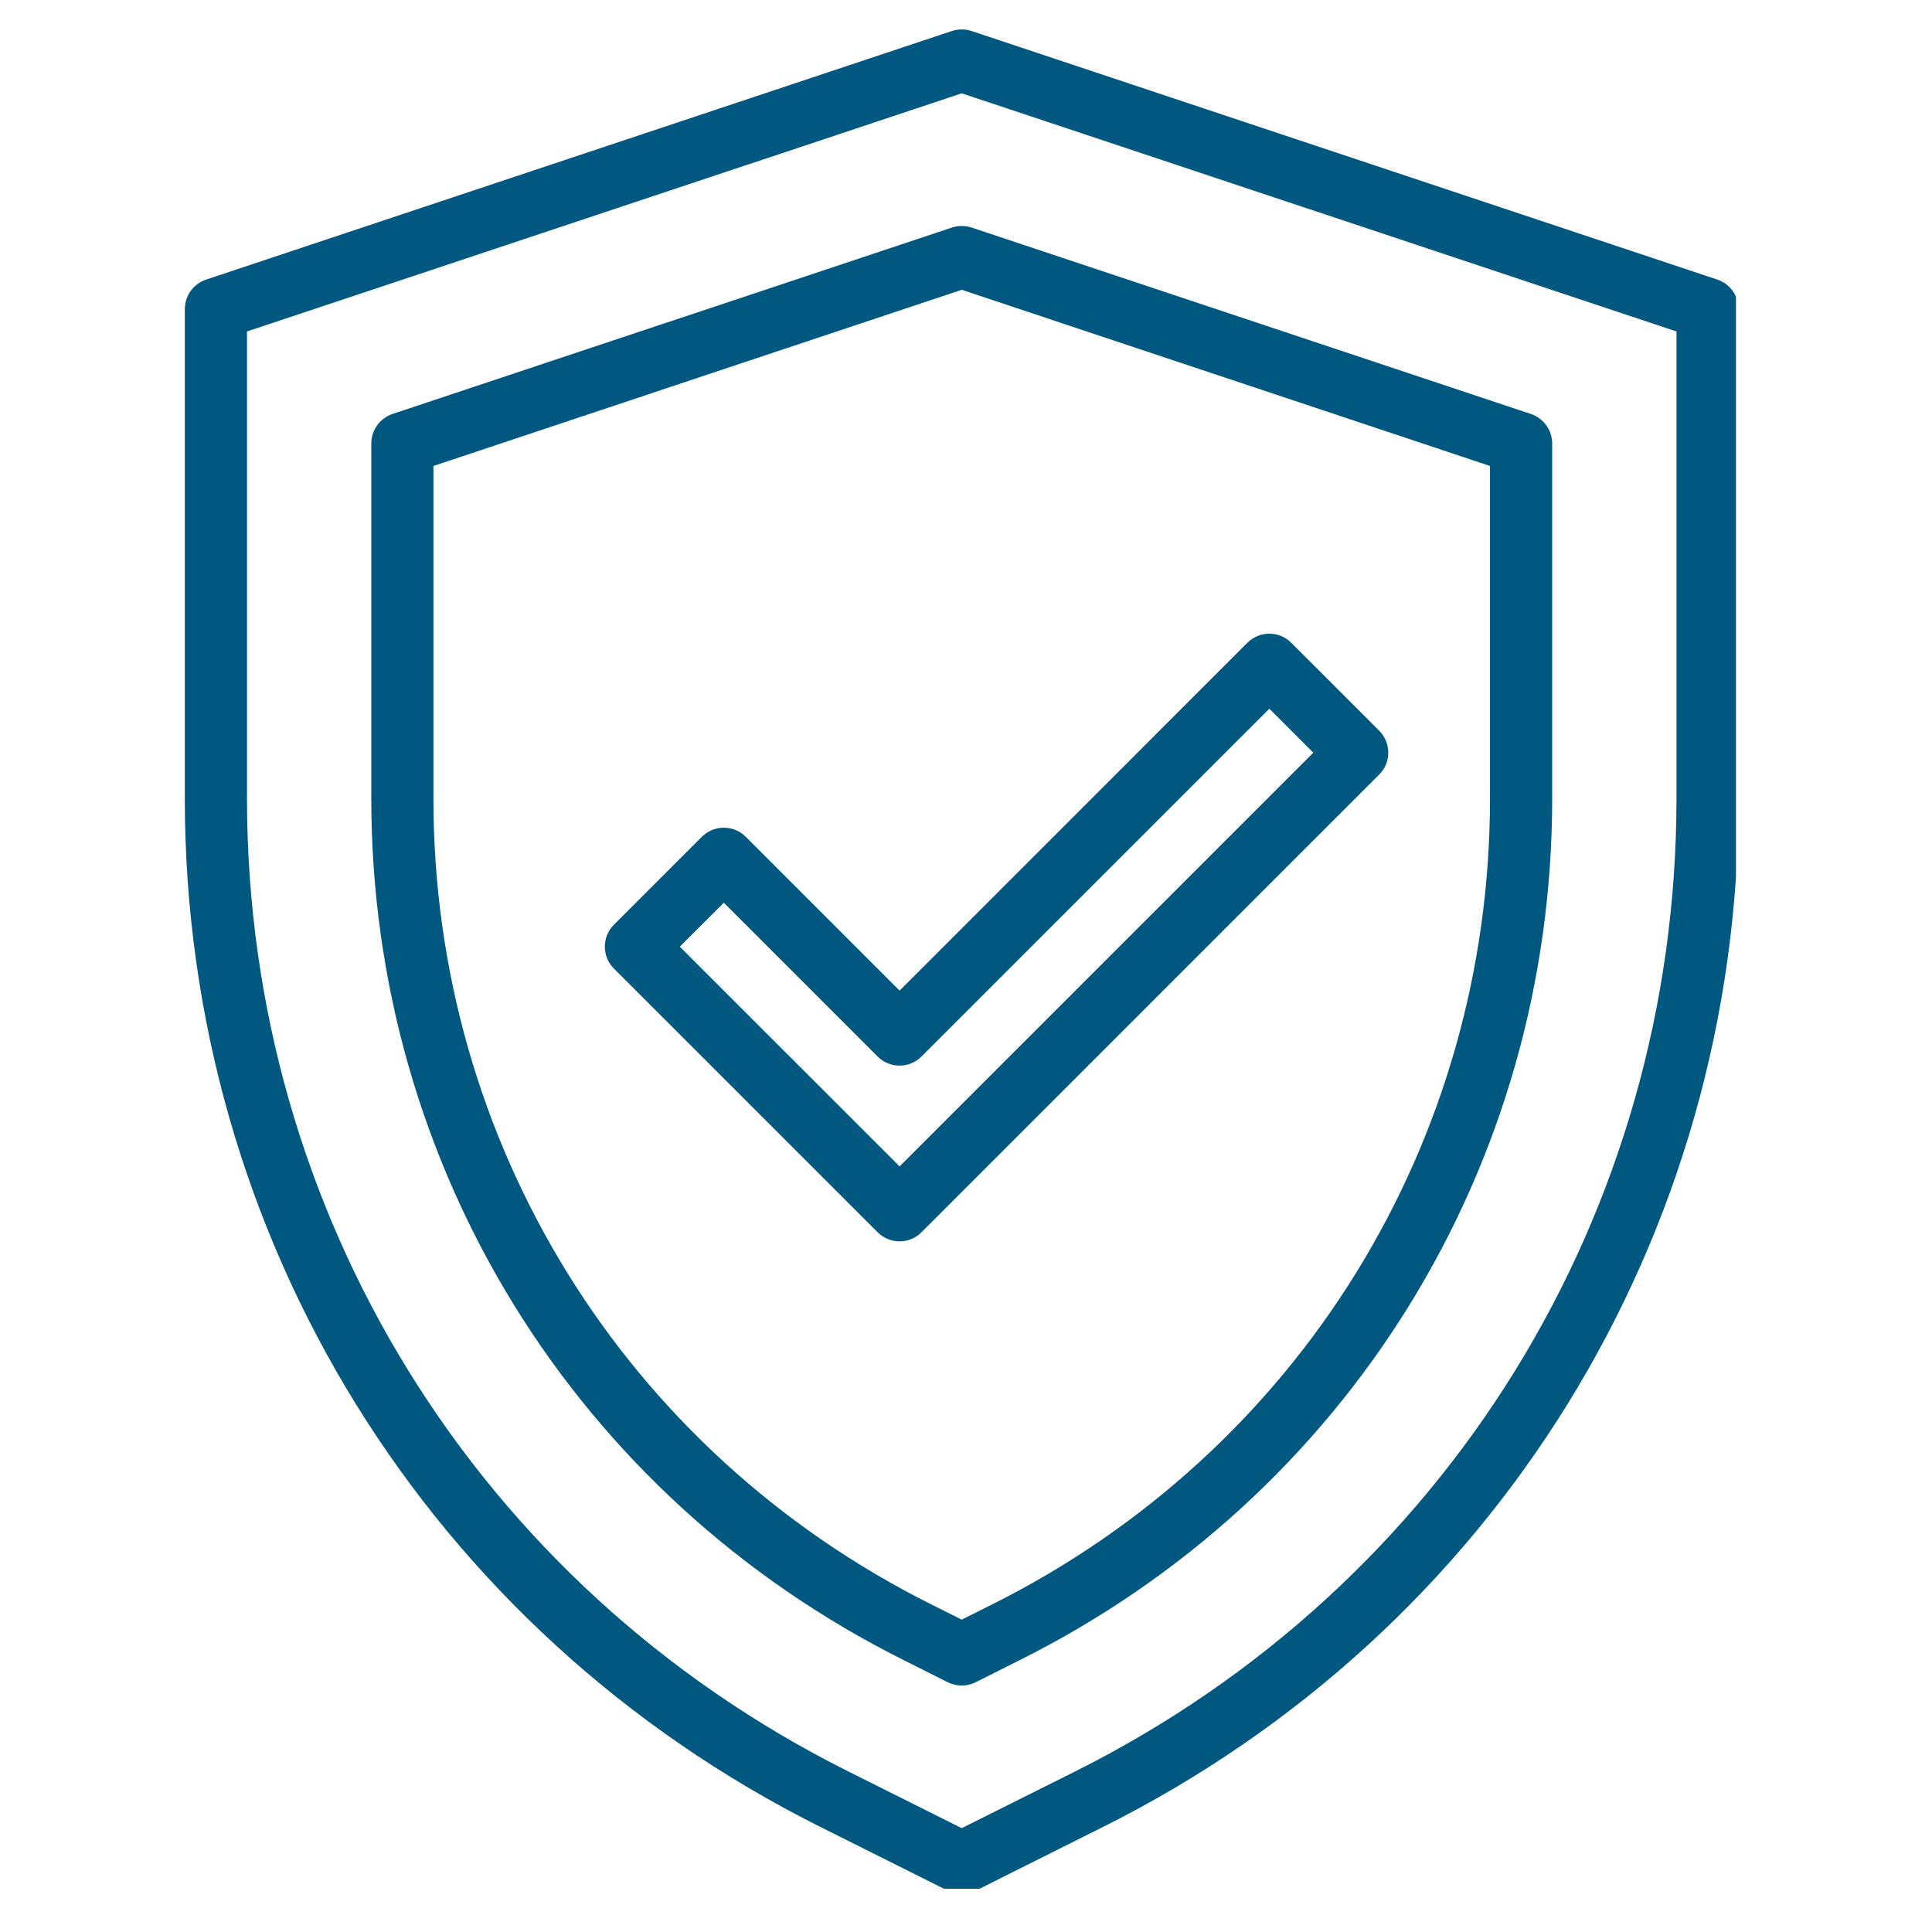 <svg xmlns="http://www.w3.org/2000/svg" xmlns:xlink="http://www.w3.org/1999/xlink" width="150" zoomAndPan="magnify" viewBox="0 0 112.5 112.5" height="150" preserveAspectRatio="xMidYMid meet" version="1.0"><defs><clipPath id="7fad3c23fc"><path d="M 10.738 1.715 L 101.086 1.715 L 101.086 109.984 L 10.738 109.984 Z M 10.738 1.715 " clip-rule="nonzero"/></clipPath></defs><g clip-path="url(#7fad3c23fc)"><path fill="#005880" d="M 14.383 19.301 L 14.383 46.5 C 14.383 70.645 27.797 92.352 49.391 103.148 L 56 106.453 L 62.609 103.148 C 84.203 92.352 97.621 70.645 97.621 46.5 L 97.621 19.301 L 56 5.434 Z M 56 110.285 C 55.727 110.285 55.449 110.223 55.188 110.094 L 47.773 106.383 C 24.941 94.969 10.762 72.023 10.762 46.5 L 10.762 18 C 10.762 17.223 11.258 16.531 12 16.281 L 55.43 1.805 C 55.805 1.684 56.199 1.684 56.574 1.805 L 100.004 16.281 C 100.738 16.531 101.238 17.223 101.238 18 L 101.238 46.5 C 101.238 72.023 87.059 94.969 64.227 106.383 L 56.812 110.094 C 56.551 110.223 56.277 110.285 56 110.285 " fill-opacity="1" fill-rule="nonzero"/></g><path fill="#005880" d="M 25.238 27.133 L 25.238 46.5 C 25.238 66.504 36.355 84.492 54.246 93.434 L 56 94.312 L 57.754 93.434 C 75.645 84.492 86.762 66.504 86.762 46.5 L 86.762 27.133 L 56 16.875 Z M 56 98.148 C 55.727 98.148 55.449 98.086 55.188 97.957 L 52.629 96.672 C 33.5 87.117 21.621 67.891 21.621 46.5 L 21.621 25.824 C 21.621 25.047 22.121 24.355 22.855 24.105 L 55.43 13.25 C 55.805 13.129 56.199 13.129 56.574 13.25 L 89.145 24.105 C 89.879 24.355 90.383 25.047 90.383 25.824 L 90.383 46.5 C 90.383 67.891 78.5 87.117 59.371 96.672 L 56.812 97.957 C 56.551 98.086 56.277 98.148 56 98.148 " fill-opacity="1" fill-rule="nonzero"/><path fill="#005880" d="M 39.586 55.125 L 52.383 67.918 L 76.473 43.828 L 73.914 41.27 L 53.66 61.52 C 52.953 62.227 51.809 62.227 51.102 61.52 L 42.148 52.566 Z M 52.383 72.285 C 51.902 72.285 51.441 72.094 51.102 71.754 L 35.75 56.402 C 35.41 56.062 35.219 55.605 35.219 55.125 C 35.219 54.645 35.41 54.184 35.75 53.844 L 40.867 48.727 C 41.574 48.02 42.719 48.02 43.426 48.727 L 52.383 57.684 L 72.633 37.43 C 73.34 36.723 74.484 36.723 75.191 37.43 L 80.309 42.547 C 81.016 43.254 81.016 44.402 80.309 45.105 L 53.66 71.754 C 53.32 72.094 52.863 72.285 52.383 72.285 " fill-opacity="1" fill-rule="nonzero"/></svg>